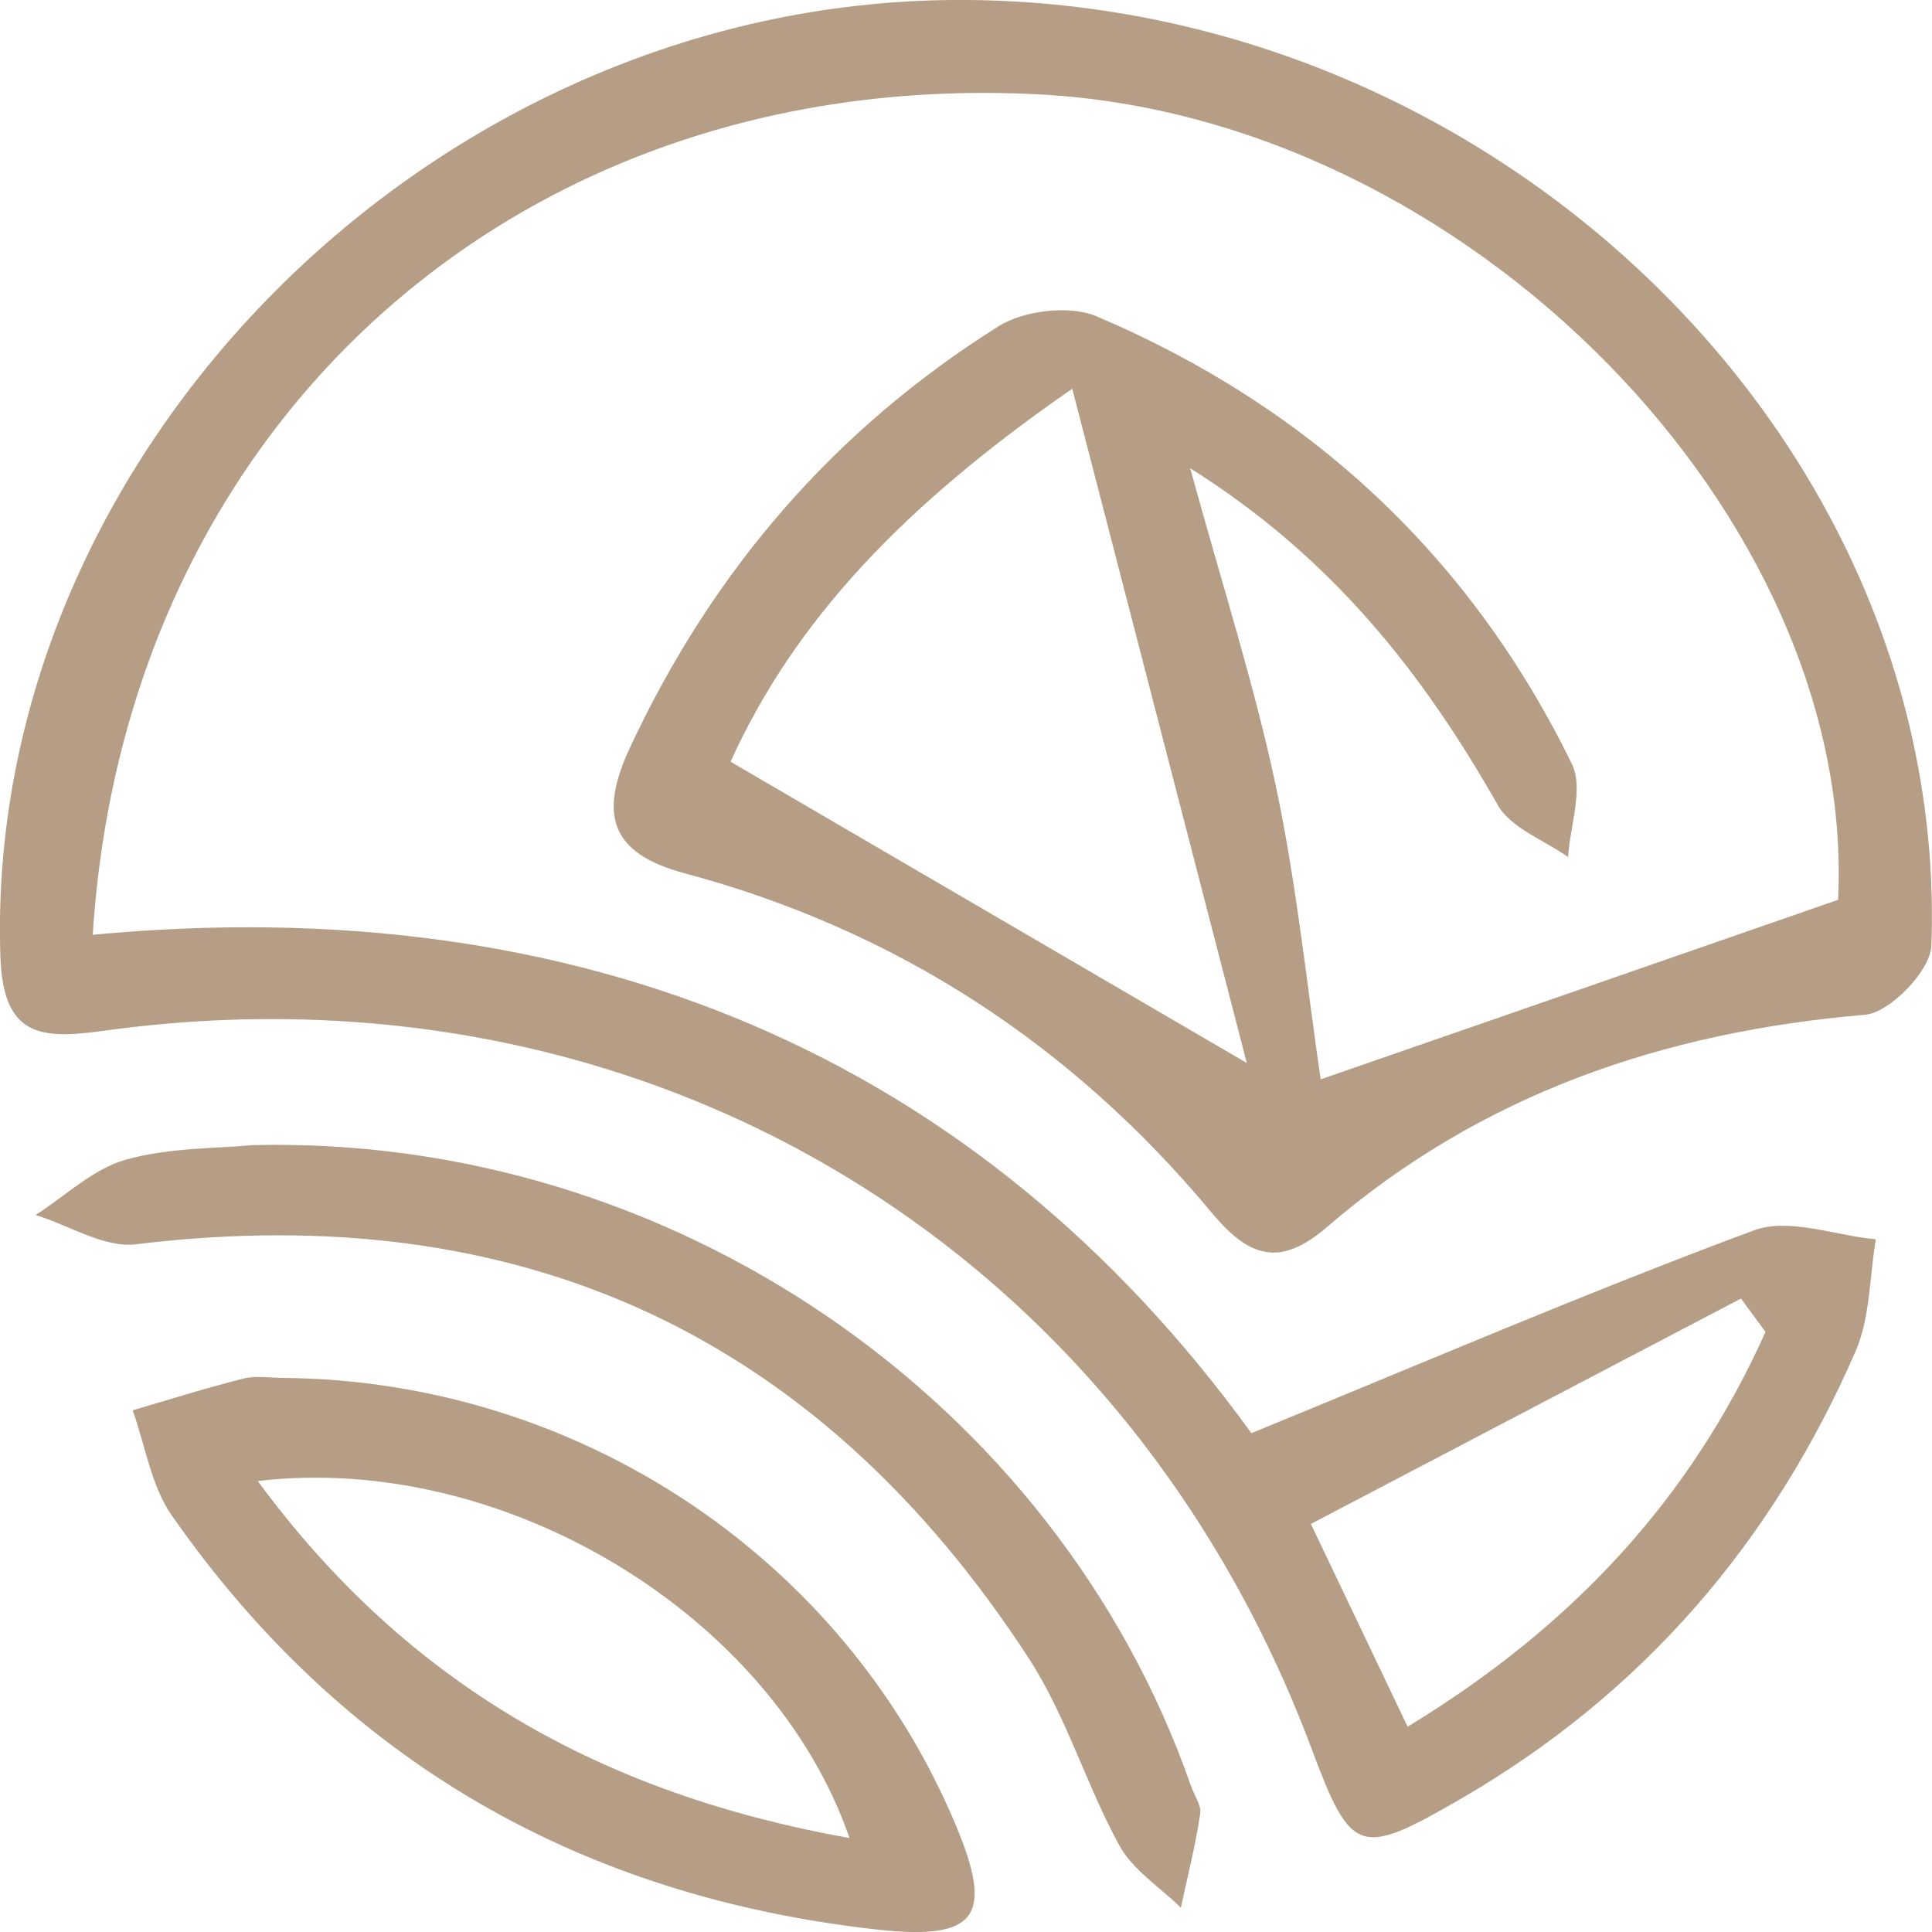 <svg xmlns="http://www.w3.org/2000/svg" width="24" height="24" viewBox="0 0 24 24" fill="none">
  <g clip-path="url(#clip0_1265_1509)">
    <path d="M14.785 5.817C15.177 7.247 15.579 8.493 15.85 9.769C16.113 11.012 16.24 12.284 16.406 13.408C18.543 12.668 20.656 11.934 22.833 11.178C23.069 6.439 18.236 1.462 12.933 1.174C6.543 0.825 1.564 5.163 1.152 11.612C7.206 11.04 12.141 13.104 15.545 17.803C17.707 16.919 19.727 16.049 21.788 15.284C22.22 15.123 22.793 15.348 23.302 15.395C23.223 15.864 23.233 16.369 23.049 16.79C22.014 19.166 20.398 21.044 18.136 22.352C16.888 23.073 16.786 23.041 16.294 21.726C13.938 15.432 7.968 11.877 1.278 12.806C0.501 12.913 0.039 12.876 0.005 11.885C-0.204 5.656 5.354 0.049 11.836 -0C18.516 -0.05 24.223 5.441 23.992 11.751C23.98 12.058 23.476 12.581 23.166 12.606C20.663 12.819 18.399 13.592 16.485 15.242C15.897 15.75 15.515 15.618 15.053 15.066C13.318 12.977 11.131 11.55 8.5 10.847C7.564 10.596 7.447 10.101 7.824 9.291C8.845 7.098 10.361 5.336 12.404 4.053C12.72 3.855 13.286 3.788 13.621 3.929C16.265 5.052 18.263 6.905 19.526 9.489C19.675 9.794 19.504 10.257 19.479 10.646C19.181 10.435 18.772 10.289 18.608 10.004C17.68 8.371 16.558 6.93 14.785 5.817ZM13.32 4.829C11.205 6.293 9.867 7.72 9.075 9.462C11.183 10.693 13.179 11.857 15.488 13.205C14.763 10.403 14.082 7.774 13.32 4.829ZM21.932 16.545C21.83 16.406 21.728 16.27 21.627 16.131C19.854 17.06 18.082 17.989 16.284 18.931C16.771 19.949 17.113 20.67 17.486 21.45C19.546 20.197 21.006 18.609 21.932 16.545Z" fill="#B69E86"/>
    <path d="M3.518 17.117C7.174 17.147 10.481 19.347 11.873 22.672C12.348 23.804 12.139 24.107 10.898 23.97C7.212 23.561 4.262 21.872 2.135 18.827C1.877 18.458 1.805 17.957 1.648 17.519C2.108 17.385 2.562 17.241 3.024 17.125C3.18 17.085 3.351 17.117 3.518 17.117ZM10.553 22.833C9.595 20.061 6.261 18.037 3.202 18.398C5.074 20.943 7.504 22.288 10.553 22.833Z" fill="#B69E86"/>
    <path d="M3.12 14.226C8.334 14.087 13.127 17.402 14.795 22.186C14.835 22.303 14.927 22.427 14.909 22.533C14.85 22.924 14.753 23.309 14.669 23.698C14.408 23.442 14.068 23.227 13.902 22.92C13.489 22.164 13.244 21.312 12.777 20.596C10.165 16.582 6.467 14.873 1.688 15.457C1.293 15.504 0.859 15.222 0.442 15.093C0.812 14.858 1.154 14.521 1.559 14.407C2.105 14.253 2.701 14.268 3.12 14.226Z" fill="#B69E86"/>
  </g>
  <defs>
    <clipPath id="clip0_1265_1509">
      <rect width="24" height="24" fill="white"/>
    </clipPath>
  </defs>
</svg>